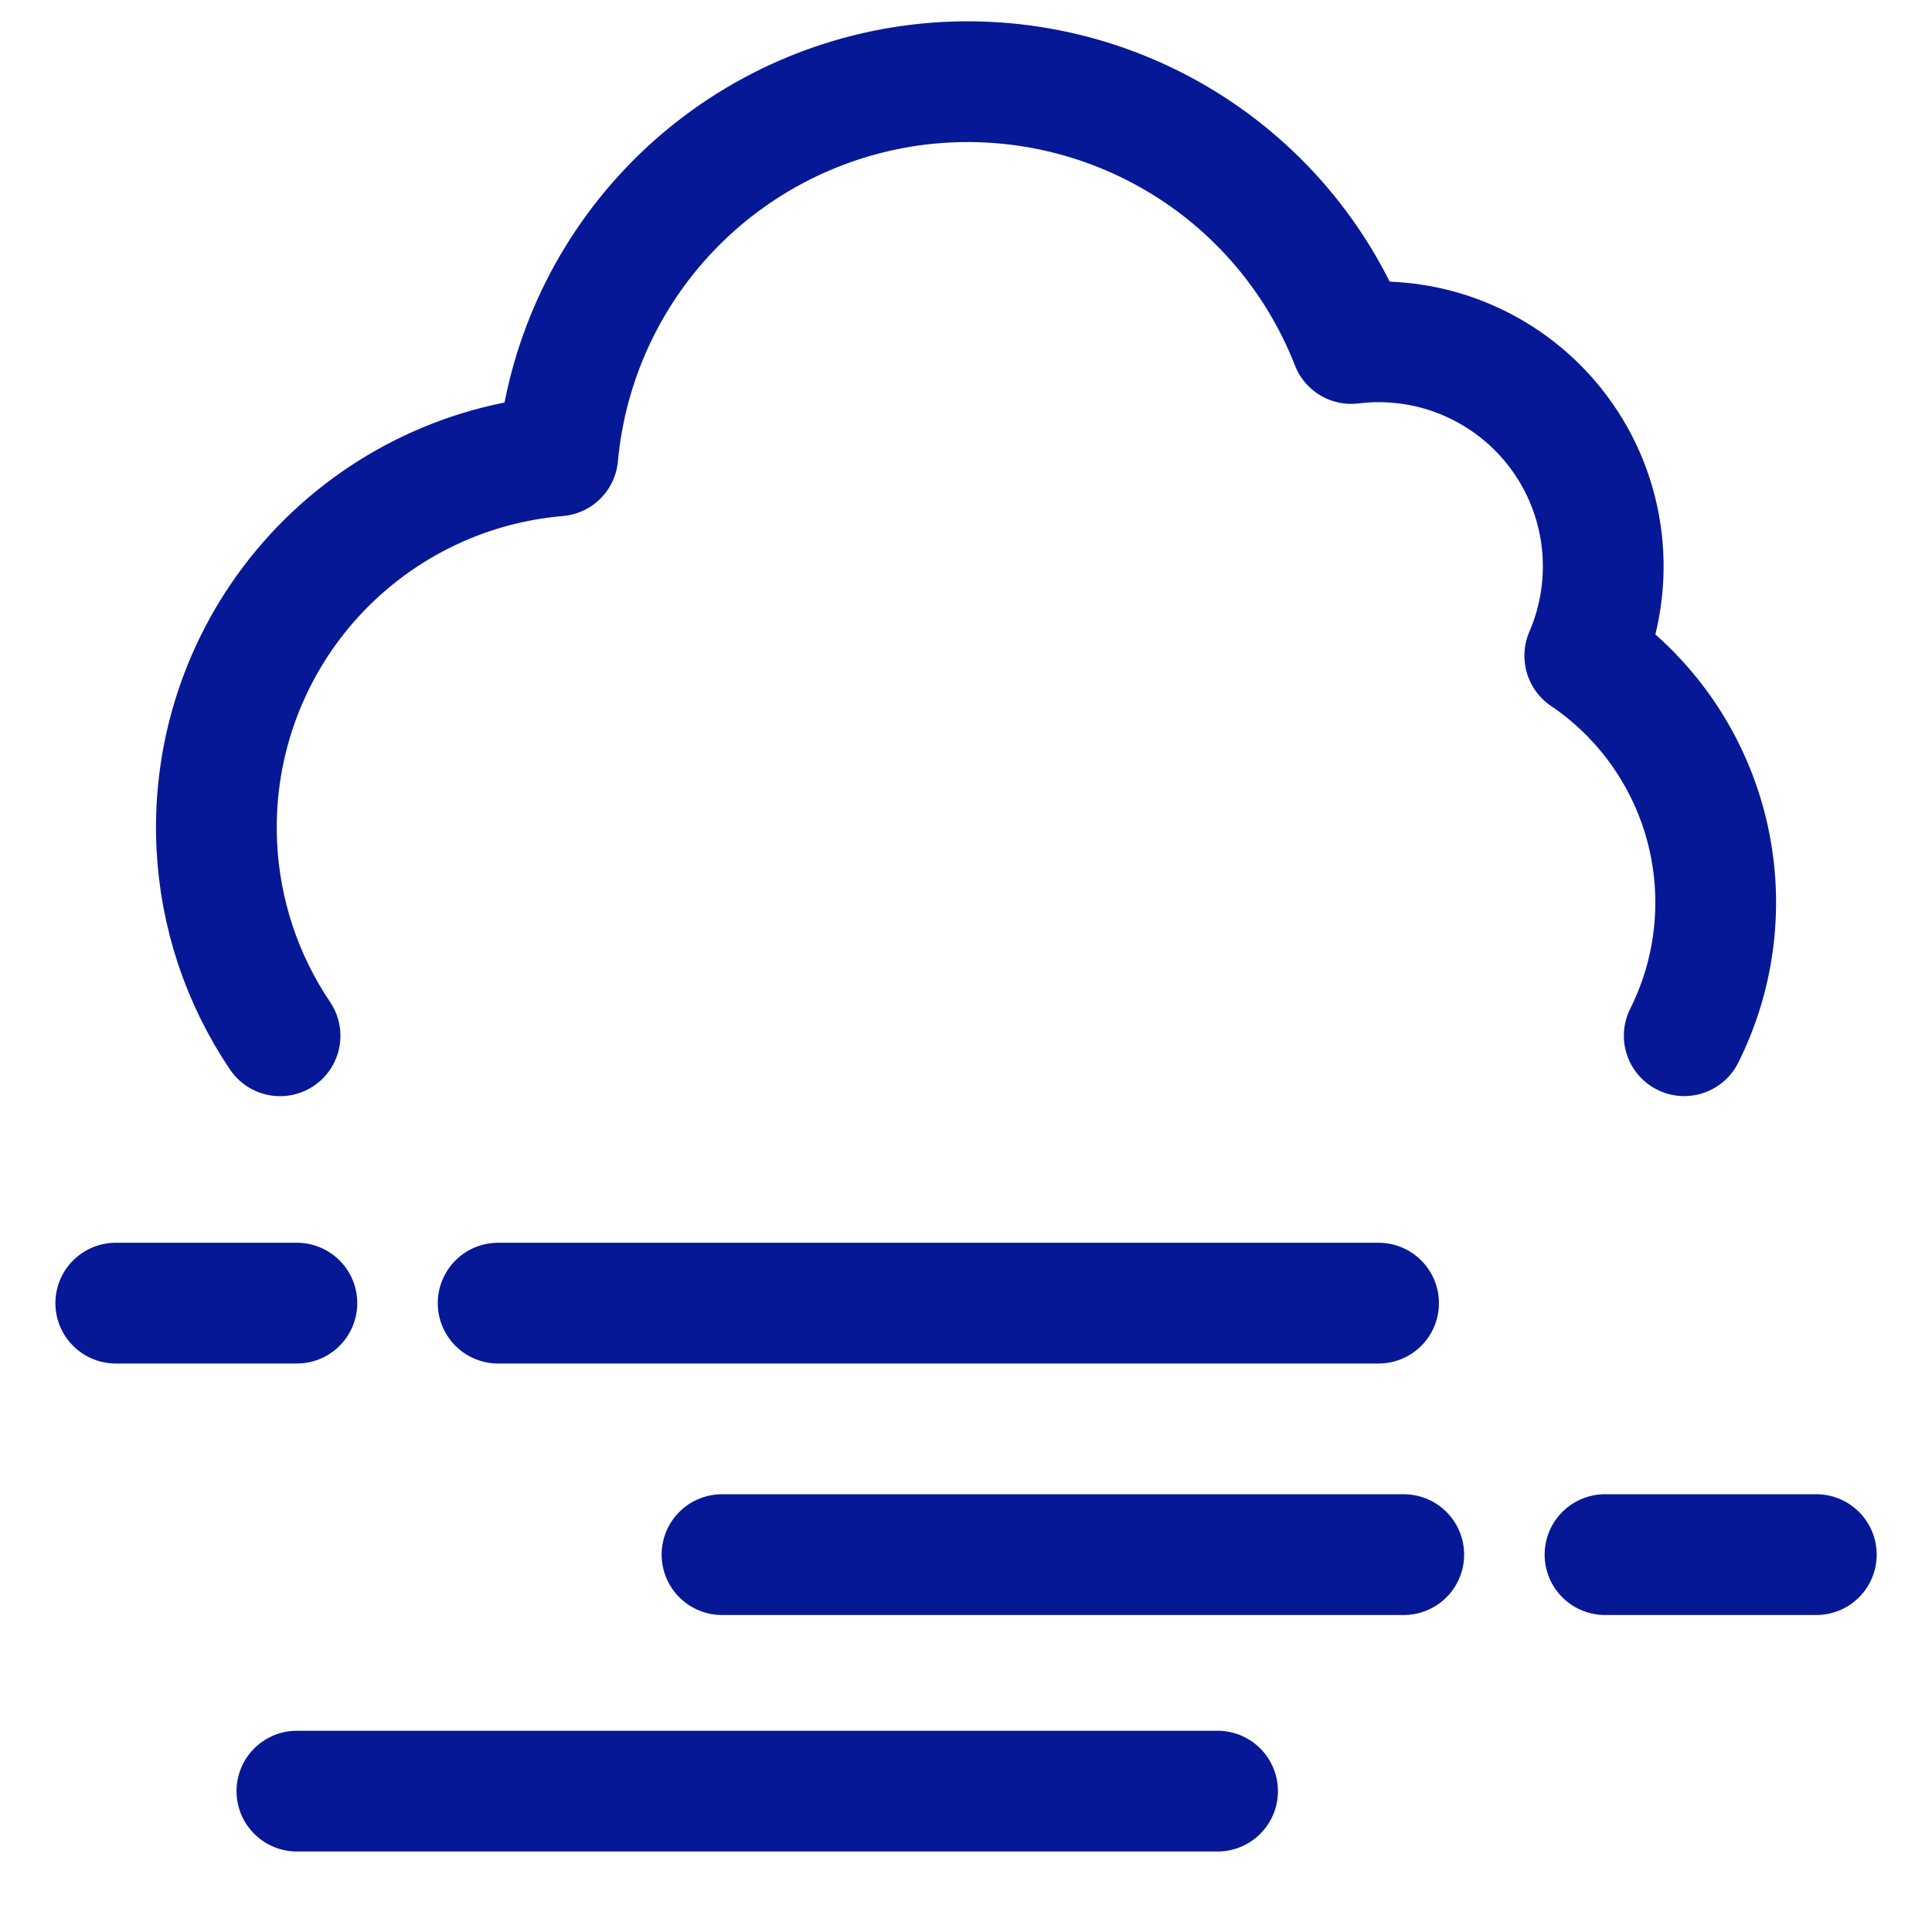 <svg xmlns="http://www.w3.org/2000/svg" fill="none" viewBox="0 0 24 24" id="Cloud-Mist-2--Streamline-Ultimate" height="24" width="24">
  <desc>
    Cloud Mist 2 Streamline Icon: https://streamlinehq.com
  </desc>
  <path stroke="#071897" stroke-linecap="round" stroke-linejoin="round" d="M3.479 12.867c-0.471 -0.698 -0.746 -1.516 -0.786 -2.37 -0.057 -1.197 0.353 -2.37 1.143 -3.271 0.79 -0.901 1.898 -1.462 3.093 -1.563 0.105 -1.147 0.594 -2.225 1.389 -3.06 0.794 -0.834 1.847 -1.376 2.987 -1.538 1.141 -0.161 2.302 0.067 3.297 0.648 0.995 0.581 1.764 1.481 2.183 2.554 0.488 -0.06 0.983 0.009 1.435 0.202 0.452 0.193 0.846 0.501 1.14 0.895 0.295 0.393 0.48 0.858 0.537 1.346 0.057 0.488 -0.015 0.983 -0.21 1.434v0.004c0.657 0.444 1.154 1.089 1.417 1.837 0.263 0.748 0.278 1.562 0.044 2.319 -0.06 0.194 -0.136 0.382 -0.226 0.562" stroke-width="1.5"></path>
  <path stroke="#071897" stroke-linecap="round" d="M1.438 16.188h2.25" stroke-width="1.5"></path>
  <path stroke="#071897" stroke-linecap="round" d="M6.188 16.188H17.125" stroke-width="1.5"></path>
  <path stroke="#071897" stroke-linecap="round" d="m19.938 19.312 2.625 0" stroke-width="1.5"></path>
  <path stroke="#071897" stroke-linecap="round" d="m8.969 19.312 8.469 0" stroke-width="1.5"></path>
  <path stroke="#071897" stroke-linecap="round" d="M3.688 22.25H15.125" stroke-width="1.5"></path>
</svg>